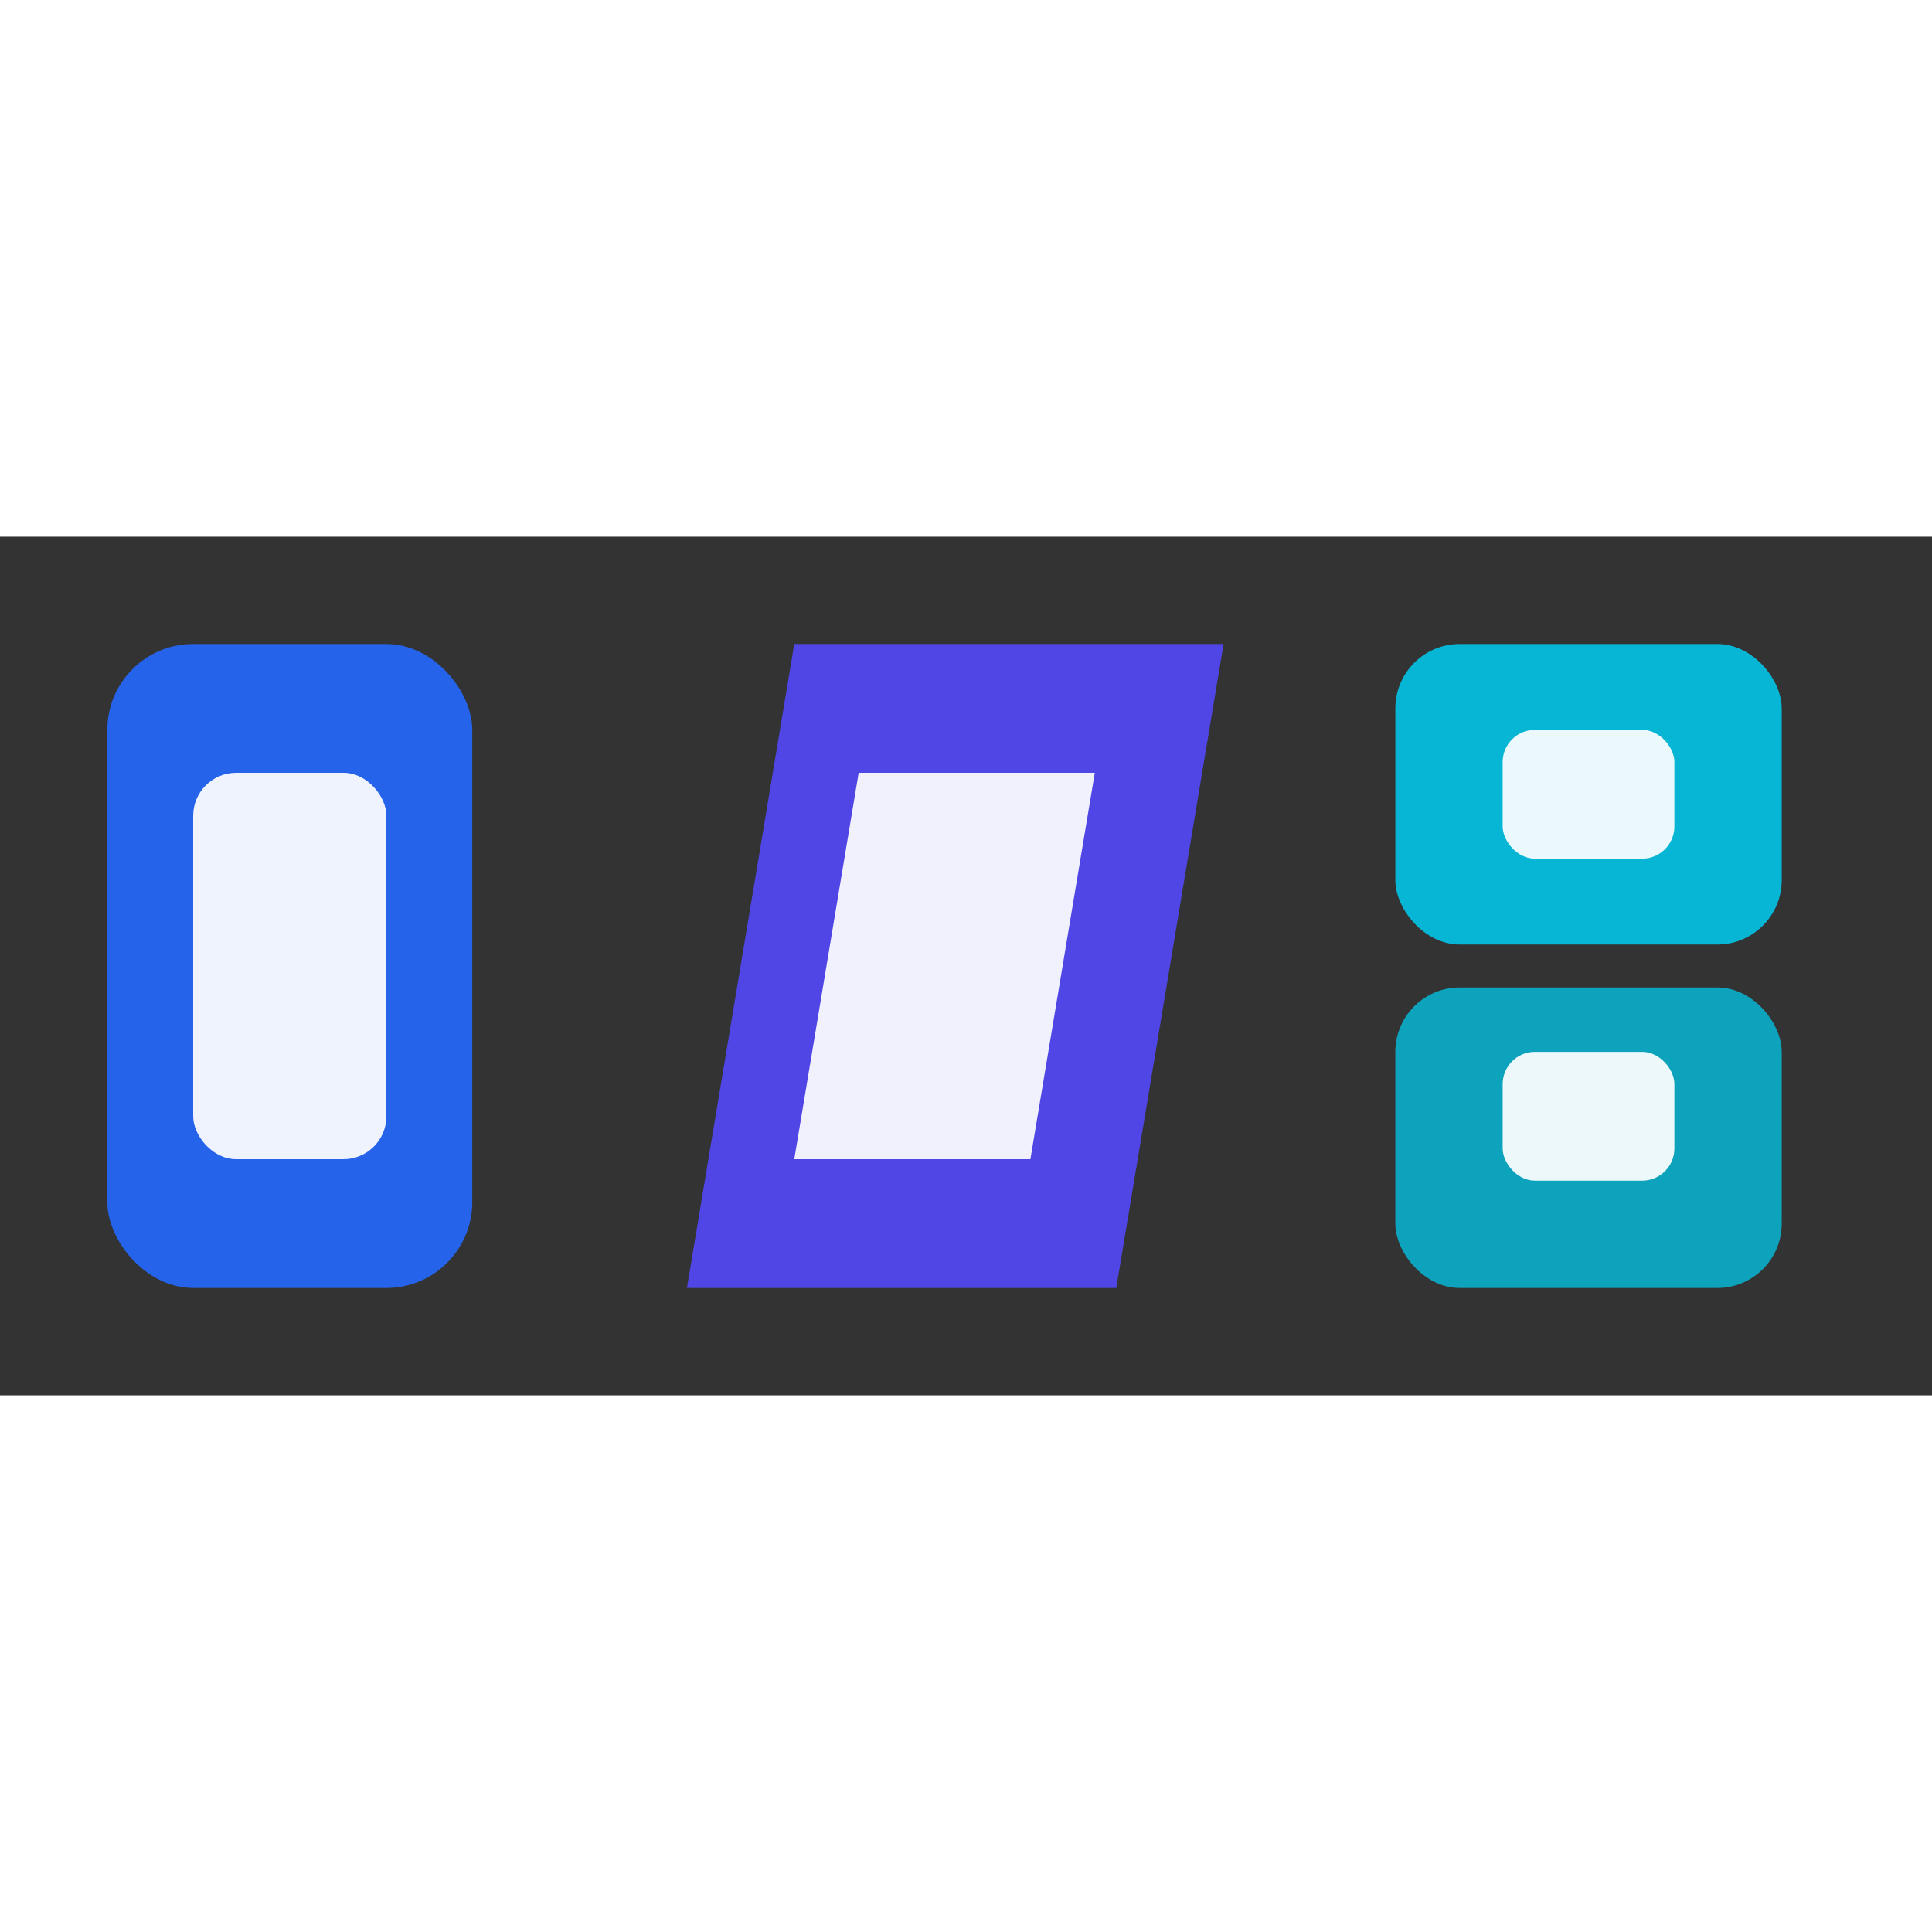 
<svg width="64" height="64" viewBox="0 0 180 80" xmlns="http://www.w3.org/2000/svg" fill="none">

  <rect x="0" y="0" width="180" height="80" fill="#333333" stroke="none"/>

  <!-- Left Block -->
  <rect x="10" y="10" width="34" height="60" rx="8" fill="#2563EB"/>
  <rect x="18" y="22" width="18" height="36" rx="4" fill="white" opacity="0.92"/>

  <!-- Middle Block -->
  <polygon points="74,10 114,10 104,70 64,70" fill="#4F46E5"/>
  <polygon points="80,22 102,22 96,58 74,58" fill="white" opacity="0.92"/>

  <!-- Right Block -->
  <rect x="130" y="10" width="36" height="28" rx="6" fill="#06B6D4"/>
  <rect x="130" y="42" width="36" height="28" rx="6" fill="#06B6D4" opacity="0.85"/>
  <rect x="140" y="18" width="16" height="12" rx="3" fill="white" opacity="0.92"/>
  <rect x="140" y="48" width="16" height="12" rx="3" fill="white" opacity="0.92"/>

</svg>
